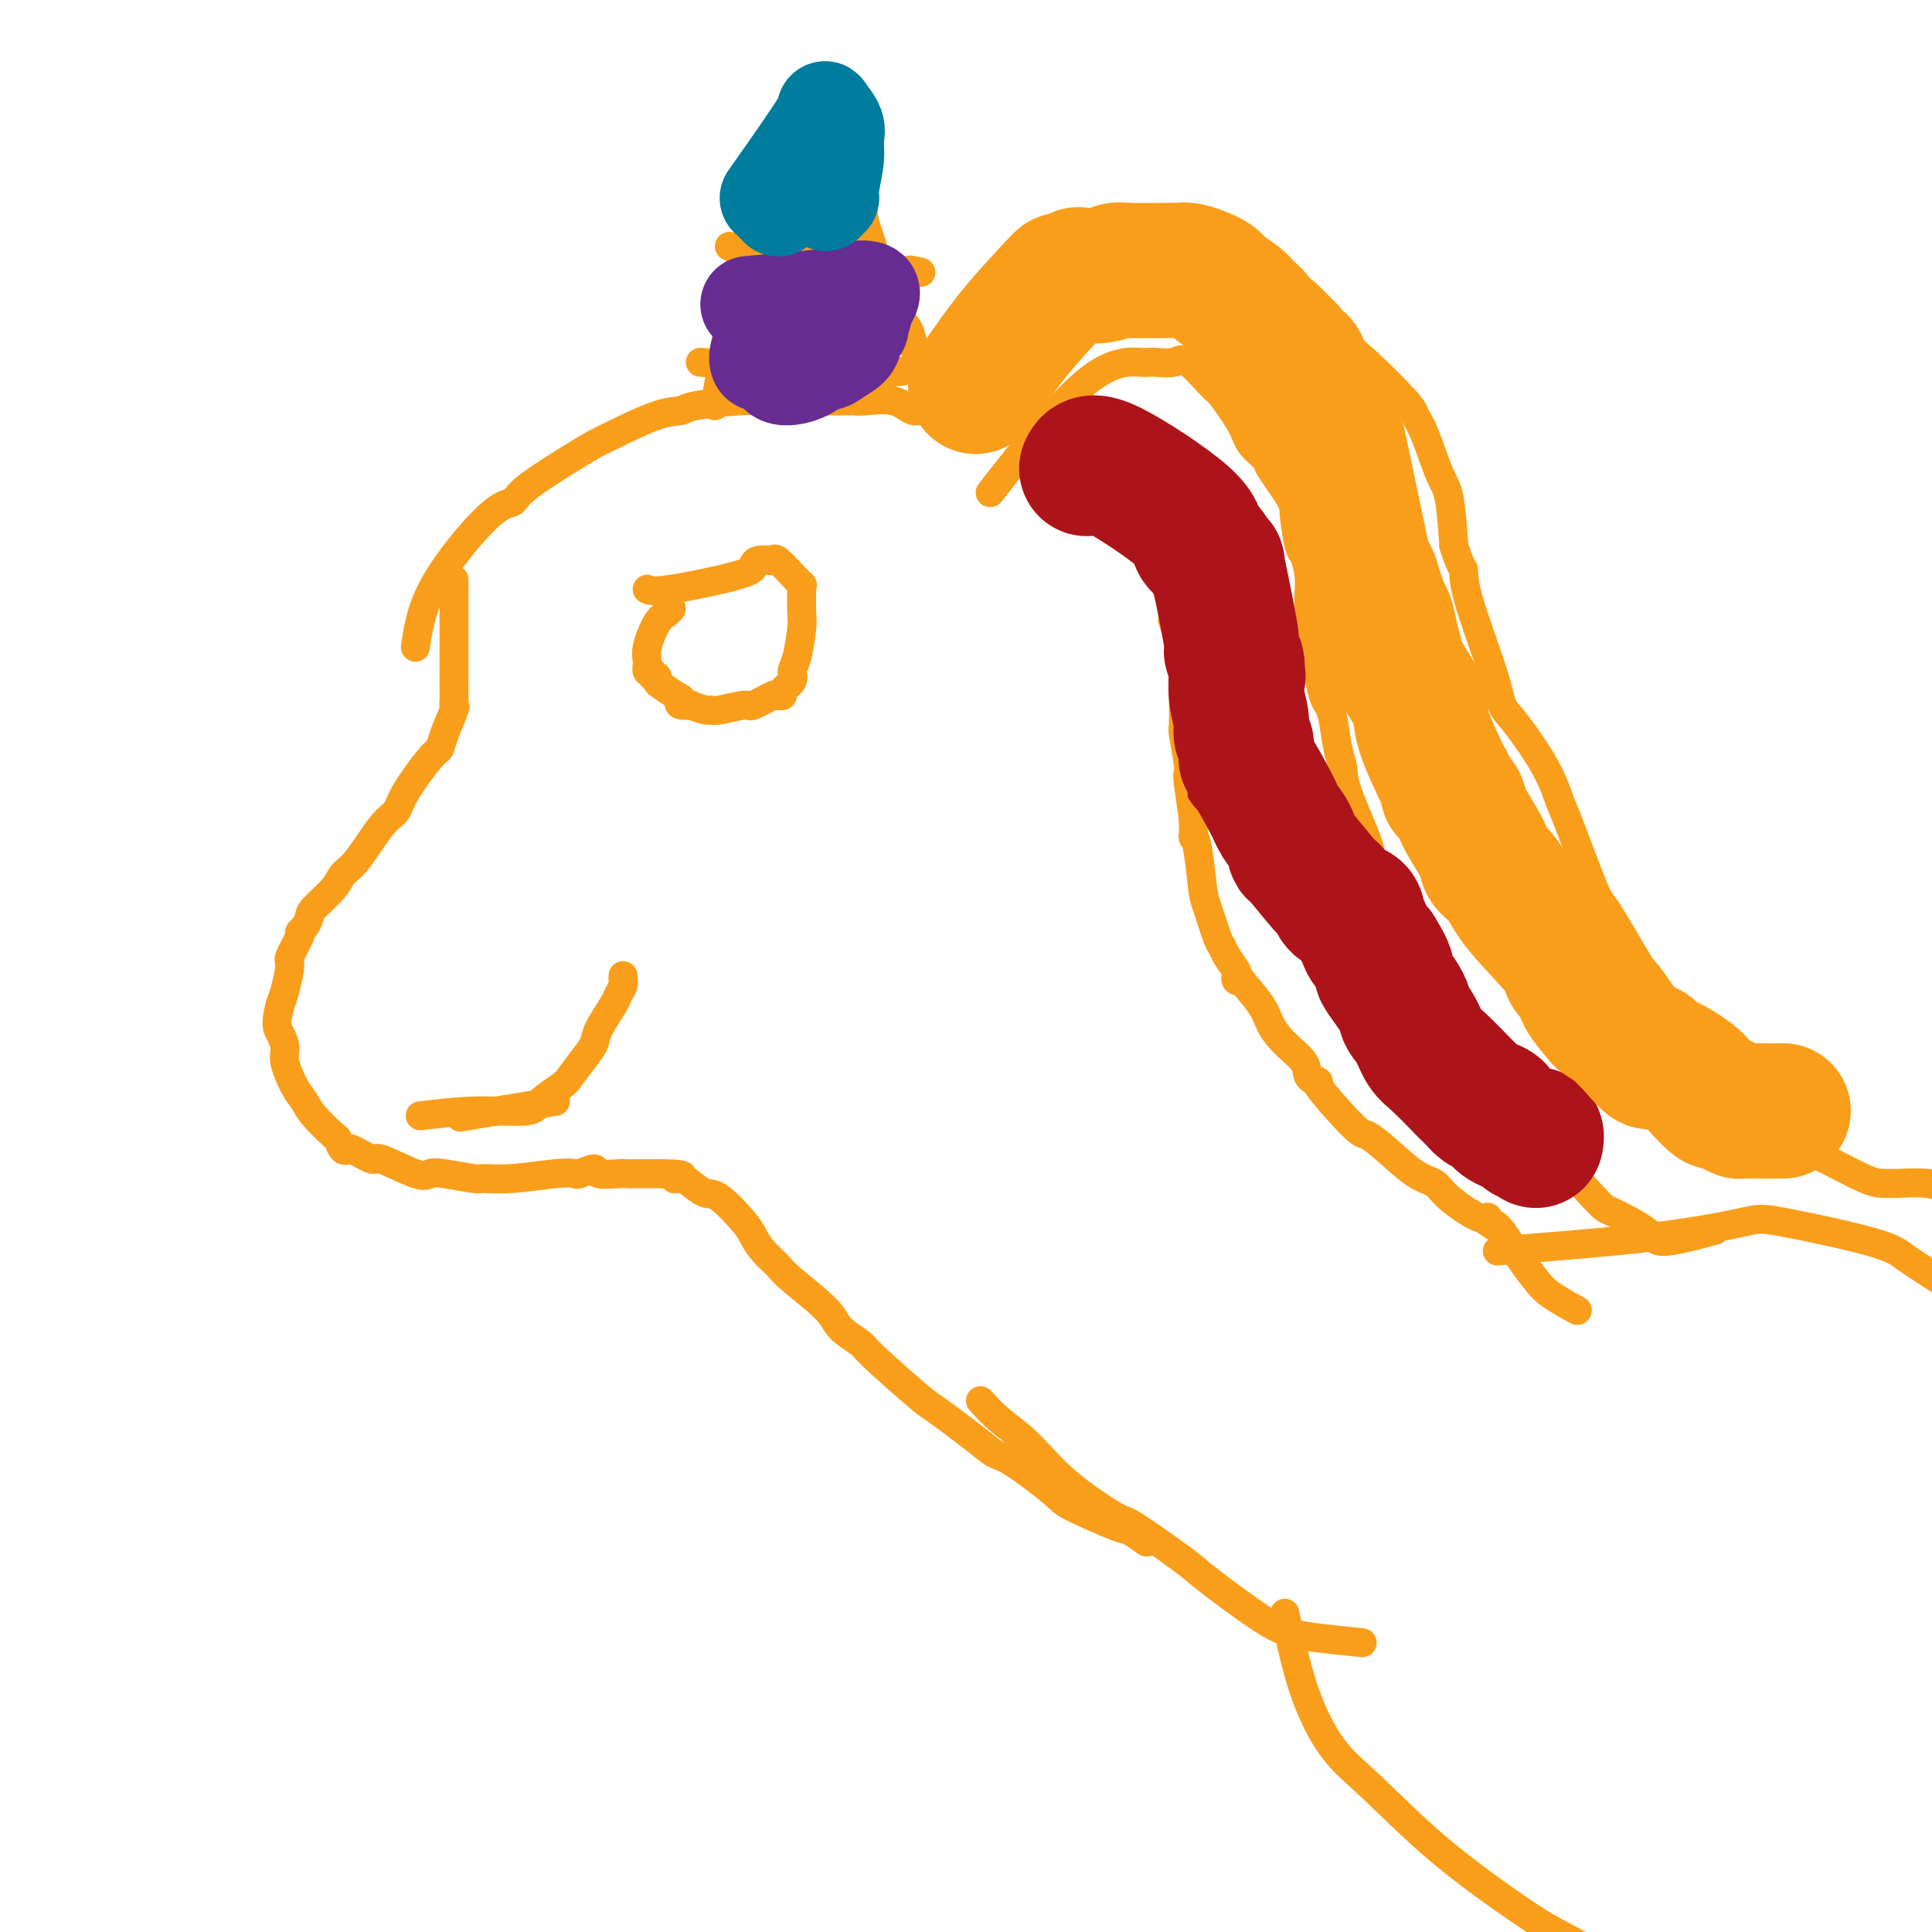 <svg viewBox='0 0 400 400' version='1.1' xmlns='http://www.w3.org/2000/svg' xmlns:xlink='http://www.w3.org/1999/xlink'><g fill='none' stroke='#F99E1B' stroke-width='6' stroke-linecap='round' stroke-linejoin='round'><path d='M86,134c0.589,-3.987 1.178,-7.974 4,-13c2.822,-5.026 7.876,-11.090 11,-14c3.124,-2.910 4.319,-2.664 5,-3c0.681,-0.336 0.849,-1.253 3,-3c2.151,-1.747 6.286,-4.324 9,-6c2.714,-1.676 4.009,-2.452 5,-3c0.991,-0.548 1.679,-0.869 4,-2c2.321,-1.131 6.273,-3.074 9,-4c2.727,-0.926 4.227,-0.837 5,-1c0.773,-0.163 0.819,-0.580 3,-1c2.181,-0.420 6.498,-0.845 9,-1c2.502,-0.155 3.189,-0.042 4,0c0.811,0.042 1.748,0.011 4,0c2.252,-0.011 5.821,-0.002 8,0c2.179,0.002 2.967,-0.002 4,0c1.033,0.002 2.310,0.008 3,0c0.690,-0.008 0.792,-0.032 1,0c0.208,0.032 0.521,0.121 2,0c1.479,-0.121 4.124,-0.450 6,0c1.876,0.450 2.985,1.679 4,2c1.015,0.321 1.938,-0.268 4,0c2.062,0.268 5.264,1.391 8,2c2.736,0.609 5.006,0.702 6,1c0.994,0.298 0.713,0.799 1,1c0.287,0.201 1.144,0.100 2,0'/><path d='M210,89c4.080,0.953 1.780,0.336 1,0c-0.780,-0.336 -0.041,-0.390 2,1c2.041,1.390 5.384,4.224 7,6c1.616,1.776 1.505,2.494 3,4c1.495,1.506 4.596,3.801 6,5c1.404,1.199 1.111,1.301 2,2c0.889,0.699 2.960,1.994 4,3c1.040,1.006 1.048,1.723 1,2c-0.048,0.277 -0.154,0.115 0,0c0.154,-0.115 0.566,-0.182 1,0c0.434,0.182 0.889,0.614 1,1c0.111,0.386 -0.120,0.726 0,1c0.120,0.274 0.593,0.482 1,1c0.407,0.518 0.748,1.347 1,2c0.252,0.653 0.415,1.130 1,3c0.585,1.870 1.593,5.134 2,7c0.407,1.866 0.214,2.334 0,2c-0.214,-0.334 -0.449,-1.469 0,0c0.449,1.469 1.584,5.540 2,8c0.416,2.460 0.115,3.307 0,4c-0.115,0.693 -0.045,1.233 0,3c0.045,1.767 0.064,4.763 0,6c-0.064,1.237 -0.210,0.715 0,2c0.210,1.285 0.778,4.375 1,6c0.222,1.625 0.098,1.784 0,2c-0.098,0.216 -0.171,0.490 0,2c0.171,1.510 0.585,4.255 1,7'/><path d='M247,169c0.263,5.793 -0.081,4.277 0,4c0.081,-0.277 0.585,0.685 1,3c0.415,2.315 0.740,5.984 1,8c0.260,2.016 0.455,2.379 1,4c0.545,1.621 1.439,4.500 2,6c0.561,1.500 0.790,1.621 1,2c0.210,0.379 0.401,1.017 1,2c0.599,0.983 1.607,2.312 2,3c0.393,0.688 0.171,0.736 0,1c-0.171,0.264 -0.293,0.744 0,1c0.293,0.256 1.000,0.287 1,0c0.000,-0.287 -0.707,-0.891 0,0c0.707,0.891 2.828,3.278 4,5c1.172,1.722 1.395,2.778 2,4c0.605,1.222 1.592,2.611 3,4c1.408,1.389 3.239,2.779 4,4c0.761,1.221 0.454,2.273 1,3c0.546,0.727 1.946,1.130 2,1c0.054,-0.130 -1.238,-0.792 0,1c1.238,1.792 5.007,6.037 7,8c1.993,1.963 2.210,1.643 3,2c0.790,0.357 2.151,1.389 4,3c1.849,1.611 4.184,3.800 6,5c1.816,1.200 3.114,1.410 4,2c0.886,0.590 1.361,1.560 3,3c1.639,1.440 4.441,3.349 6,4c1.559,0.651 1.874,0.043 2,0c0.126,-0.043 0.063,0.478 0,1'/><path d='M308,253c4.778,3.343 2.723,1.699 2,1c-0.723,-0.699 -0.112,-0.453 1,1c1.112,1.453 2.726,4.113 4,6c1.274,1.887 2.207,3.001 3,4c0.793,0.999 1.444,1.884 3,3c1.556,1.116 4.016,2.462 5,3c0.984,0.538 0.492,0.269 0,0'/><path d='M94,120c-0.000,0.779 -0.001,1.557 0,6c0.001,4.443 0.002,12.549 0,16c-0.002,3.451 -0.007,2.247 0,2c0.007,-0.247 0.027,0.463 0,1c-0.027,0.537 -0.101,0.902 0,1c0.101,0.098 0.378,-0.070 0,1c-0.378,1.070 -1.410,3.379 -2,5c-0.590,1.621 -0.740,2.555 -1,3c-0.260,0.445 -0.632,0.402 -2,2c-1.368,1.598 -3.732,4.836 -5,7c-1.268,2.164 -1.440,3.253 -2,4c-0.560,0.747 -1.509,1.152 -3,3c-1.491,1.848 -3.523,5.138 -5,7c-1.477,1.862 -2.398,2.295 -3,3c-0.602,0.705 -0.884,1.681 -2,3c-1.116,1.319 -3.068,2.980 -4,4c-0.932,1.020 -0.846,1.398 -1,2c-0.154,0.602 -0.548,1.429 -1,2c-0.452,0.571 -0.961,0.887 -1,1c-0.039,0.113 0.393,0.022 0,1c-0.393,0.978 -1.610,3.025 -2,4c-0.390,0.975 0.049,0.878 0,2c-0.049,1.122 -0.585,3.463 -1,5c-0.415,1.537 -0.707,2.268 -1,3'/><path d='M58,208c-1.150,4.301 -0.526,5.053 0,6c0.526,0.947 0.954,2.089 1,3c0.046,0.911 -0.289,1.589 0,3c0.289,1.411 1.201,3.553 2,5c0.799,1.447 1.485,2.199 2,3c0.515,0.801 0.860,1.650 2,3c1.140,1.350 3.076,3.199 4,4c0.924,0.801 0.836,0.552 1,1c0.164,0.448 0.581,1.592 1,2c0.419,0.408 0.842,0.078 1,0c0.158,-0.078 0.052,0.095 0,0c-0.052,-0.095 -0.050,-0.460 1,0c1.050,0.460 3.148,1.744 4,2c0.852,0.256 0.456,-0.516 2,0c1.544,0.516 5.026,2.320 7,3c1.974,0.680 2.438,0.236 3,0c0.562,-0.236 1.220,-0.263 3,0c1.780,0.263 4.680,0.816 6,1c1.320,0.184 1.058,-0.002 2,0c0.942,0.002 3.087,0.192 6,0c2.913,-0.192 6.595,-0.766 9,-1c2.405,-0.234 3.533,-0.129 4,0c0.467,0.129 0.271,0.283 1,0c0.729,-0.283 2.381,-1.004 3,-1c0.619,0.004 0.204,0.733 1,1c0.796,0.267 2.802,0.072 4,0c1.198,-0.072 1.589,-0.019 2,0c0.411,0.019 0.841,0.005 2,0c1.159,-0.005 3.045,-0.001 4,0c0.955,0.001 0.977,0.001 1,0'/><path d='M137,243c6.674,0.079 3.858,0.777 3,1c-0.858,0.223 0.243,-0.029 1,0c0.757,0.029 1.172,0.339 2,1c0.828,0.661 2.069,1.674 3,2c0.931,0.326 1.552,-0.036 3,1c1.448,1.036 3.724,3.471 5,5c1.276,1.529 1.554,2.152 2,3c0.446,0.848 1.062,1.920 2,3c0.938,1.080 2.199,2.166 3,3c0.801,0.834 1.142,1.414 3,3c1.858,1.586 5.234,4.177 7,6c1.766,1.823 1.924,2.879 3,4c1.076,1.121 3.072,2.306 4,3c0.928,0.694 0.790,0.897 3,3c2.210,2.103 6.768,6.107 9,8c2.232,1.893 2.139,1.677 4,3c1.861,1.323 5.674,4.186 8,6c2.326,1.814 3.163,2.578 4,3c0.837,0.422 1.675,0.504 4,2c2.325,1.496 6.137,4.408 8,6c1.863,1.592 1.778,1.863 4,3c2.222,1.137 6.750,3.140 9,4c2.250,0.860 2.221,0.578 3,1c0.779,0.422 2.365,1.549 3,2c0.635,0.451 0.317,0.225 0,0'/><path d='M203,290c1.176,1.311 2.352,2.622 4,4c1.648,1.378 3.769,2.824 6,5c2.231,2.176 4.571,5.081 8,8c3.429,2.919 7.946,5.853 10,7c2.054,1.147 1.645,0.506 4,2c2.355,1.494 7.474,5.121 10,7c2.526,1.879 2.458,2.010 5,4c2.542,1.990 7.695,5.840 11,8c3.305,2.160 4.762,2.631 6,3c1.238,0.369 2.256,0.638 5,1c2.744,0.362 7.212,0.818 9,1c1.788,0.182 0.894,0.091 0,0'/><path d='M310,259c12.019,-0.955 24.039,-1.910 33,-3c8.961,-1.090 14.865,-2.314 18,-3c3.135,-0.686 3.503,-0.832 8,0c4.497,0.832 13.125,2.644 18,4c4.875,1.356 5.997,2.256 7,3c1.003,0.744 1.887,1.334 6,4c4.113,2.666 11.453,7.410 16,11c4.547,3.590 6.299,6.026 7,7c0.701,0.974 0.350,0.487 0,0'/><path d='M266,334c1.171,5.564 2.343,11.129 4,16c1.657,4.871 3.800,9.050 6,12c2.200,2.950 4.456,4.672 8,8c3.544,3.328 8.376,8.263 14,13c5.624,4.737 12.041,9.277 16,12c3.959,2.723 5.461,3.630 8,5c2.539,1.370 6.113,3.202 9,5c2.887,1.798 5.085,3.561 8,5c2.915,1.439 6.547,2.554 8,3c1.453,0.446 0.726,0.223 0,0'/><path d='M148,84c1.163,-6.489 2.326,-12.978 3,-18c0.674,-5.022 0.858,-8.577 3,-13c2.142,-4.423 6.242,-9.714 8,-12c1.758,-2.286 1.175,-1.568 2,-3c0.825,-1.432 3.058,-5.014 4,-7c0.942,-1.986 0.592,-2.376 1,-3c0.408,-0.624 1.574,-1.481 2,-2c0.426,-0.519 0.113,-0.700 0,-1c-0.113,-0.300 -0.027,-0.718 0,-1c0.027,-0.282 -0.004,-0.429 0,-1c0.004,-0.571 0.042,-1.565 1,1c0.958,2.565 2.835,8.691 4,12c1.165,3.309 1.619,3.803 2,5c0.381,1.197 0.691,3.099 1,5'/><path d='M179,46c1.705,4.996 1.969,5.986 2,7c0.031,1.014 -0.171,2.054 0,3c0.171,0.946 0.713,1.800 1,2c0.287,0.200 0.318,-0.254 1,1c0.682,1.254 2.015,4.215 3,6c0.985,1.785 1.622,2.395 2,3c0.378,0.605 0.497,1.205 1,3c0.503,1.795 1.389,4.785 2,6c0.611,1.215 0.948,0.655 1,1c0.052,0.345 -0.182,1.595 0,2c0.182,0.405 0.781,-0.036 1,0c0.219,0.036 0.059,0.548 0,1c-0.059,0.452 -0.017,0.843 0,1c0.017,0.157 0.008,0.078 0,0'/><path d='M151,51c14.988,2.113 29.976,4.226 36,5c6.024,0.774 3.083,0.208 2,0c-1.083,-0.208 -0.310,-0.060 0,0c0.310,0.060 0.155,0.030 0,0'/><path d='M145,75c8.726,0.702 17.452,1.405 21,2c3.548,0.595 1.917,1.083 5,1c3.083,-0.083 10.881,-0.738 14,-1c3.119,-0.262 1.560,-0.131 0,0'/><path d='M205,102c7.270,-9.271 14.539,-18.542 20,-23c5.461,-4.458 9.113,-4.105 11,-4c1.887,0.105 2.008,-0.040 3,0c0.992,0.040 2.854,0.265 4,0c1.146,-0.265 1.576,-1.019 3,0c1.424,1.019 3.843,3.811 5,5c1.157,1.189 1.052,0.776 2,2c0.948,1.224 2.948,4.085 4,6c1.052,1.915 1.157,2.883 2,4c0.843,1.117 2.425,2.384 3,3c0.575,0.616 0.143,0.582 1,2c0.857,1.418 3.004,4.287 4,6c0.996,1.713 0.841,2.271 1,4c0.159,1.729 0.631,4.629 1,6c0.369,1.371 0.635,1.213 1,2c0.365,0.787 0.829,2.520 1,4c0.171,1.480 0.049,2.709 0,4c-0.049,1.291 -0.024,2.646 0,4'/><path d='M271,127c1.085,5.357 1.796,6.748 2,8c0.204,1.252 -0.100,2.365 0,4c0.100,1.635 0.605,3.792 1,5c0.395,1.208 0.680,1.468 1,2c0.320,0.532 0.674,1.336 1,3c0.326,1.664 0.622,4.190 1,6c0.378,1.810 0.836,2.906 1,4c0.164,1.094 0.035,2.188 1,5c0.965,2.812 3.026,7.342 4,10c0.974,2.658 0.861,3.445 1,4c0.139,0.555 0.531,0.877 2,3c1.469,2.123 4.014,6.046 5,8c0.986,1.954 0.414,1.941 2,5c1.586,3.059 5.332,9.192 7,12c1.668,2.808 1.258,2.291 3,5c1.742,2.709 5.637,8.642 8,12c2.363,3.358 3.194,4.140 4,5c0.806,0.860 1.586,1.798 3,4c1.414,2.202 3.463,5.668 6,9c2.537,3.332 5.560,6.532 7,8c1.440,1.468 1.295,1.206 3,2c1.705,0.794 5.261,2.646 7,4c1.739,1.354 1.660,2.211 4,2c2.340,-0.211 7.097,-1.489 9,-2c1.903,-0.511 0.951,-0.256 0,0'/><path d='M194,83c1.150,-5.012 2.299,-10.024 4,-14c1.701,-3.976 3.952,-6.916 6,-9c2.048,-2.084 3.892,-3.312 7,-5c3.108,-1.688 7.479,-3.836 10,-5c2.521,-1.164 3.191,-1.342 6,-1c2.809,0.342 7.756,1.205 11,2c3.244,0.795 4.783,1.522 6,2c1.217,0.478 2.110,0.708 5,2c2.890,1.292 7.777,3.646 10,5c2.223,1.354 1.783,1.707 4,3c2.217,1.293 7.090,3.525 10,5c2.910,1.475 3.857,2.193 5,3c1.143,0.807 2.484,1.704 5,4c2.516,2.296 6.208,5.992 8,8c1.792,2.008 1.685,2.328 2,3c0.315,0.672 1.054,1.696 2,4c0.946,2.304 2.101,5.890 3,8c0.899,2.110 1.543,2.746 2,5c0.457,2.254 0.729,6.127 1,10'/><path d='M301,113c1.395,4.542 1.882,4.398 2,5c0.118,0.602 -0.135,1.950 1,6c1.135,4.050 3.656,10.801 5,15c1.344,4.199 1.512,5.846 2,7c0.488,1.154 1.297,1.816 3,4c1.703,2.184 4.300,5.889 6,9c1.700,3.111 2.501,5.626 3,7c0.499,1.374 0.695,1.606 2,5c1.305,3.394 3.718,9.950 5,13c1.282,3.050 1.431,2.595 3,5c1.569,2.405 4.557,7.670 6,10c1.443,2.330 1.341,1.726 3,4c1.659,2.274 5.081,7.425 7,10c1.919,2.575 2.337,2.575 3,3c0.663,0.425 1.572,1.274 3,3c1.428,1.726 3.374,4.329 5,6c1.626,1.671 2.932,2.409 4,3c1.068,0.591 1.900,1.034 4,3c2.100,1.966 5.469,5.455 7,7c1.531,1.545 1.225,1.145 3,2c1.775,0.855 5.632,2.965 8,4c2.368,1.035 3.248,0.996 4,1c0.752,0.004 1.377,0.053 3,0c1.623,-0.053 4.245,-0.207 6,0c1.755,0.207 2.644,0.773 3,1c0.356,0.227 0.178,0.113 0,0'/><path d='M134,122c0.614,0.287 1.229,0.574 5,0c3.771,-0.574 10.699,-2.010 14,-3c3.301,-0.990 2.977,-1.536 3,-2c0.023,-0.464 0.394,-0.847 1,-1c0.606,-0.153 1.448,-0.075 2,0c0.552,0.075 0.813,0.149 1,0c0.187,-0.149 0.299,-0.520 1,0c0.701,0.520 1.993,1.931 3,3c1.007,1.069 1.731,1.795 2,2c0.269,0.205 0.082,-0.111 0,1c-0.082,1.111 -0.058,3.648 0,5c0.058,1.352 0.151,1.517 0,3c-0.151,1.483 -0.547,4.282 -1,6c-0.453,1.718 -0.962,2.355 -1,3c-0.038,0.645 0.396,1.298 0,2c-0.396,0.702 -1.623,1.454 -2,2c-0.377,0.546 0.095,0.886 0,1c-0.095,0.114 -0.757,0.001 -1,0c-0.243,-0.001 -0.068,0.109 0,0c0.068,-0.109 0.029,-0.436 -1,0c-1.029,0.436 -3.048,1.634 -4,2c-0.952,0.366 -0.838,-0.101 -2,0c-1.162,0.101 -3.600,0.769 -5,1c-1.400,0.231 -1.762,0.024 -2,0c-0.238,-0.024 -0.354,0.136 -1,0c-0.646,-0.136 -1.823,-0.568 -3,-1'/><path d='M143,146c-3.376,0.269 -2.315,-0.559 -2,-1c0.315,-0.441 -0.116,-0.495 -1,-1c-0.884,-0.505 -2.222,-1.460 -3,-2c-0.778,-0.540 -0.997,-0.665 -1,-1c-0.003,-0.335 0.210,-0.880 0,-1c-0.210,-0.120 -0.842,0.185 -1,0c-0.158,-0.185 0.160,-0.862 0,-1c-0.160,-0.138 -0.796,0.261 -1,0c-0.204,-0.261 0.026,-1.184 0,-2c-0.026,-0.816 -0.308,-1.525 0,-3c0.308,-1.475 1.206,-3.715 2,-5c0.794,-1.285 1.483,-1.615 2,-2c0.517,-0.385 0.862,-0.824 1,-1c0.138,-0.176 0.069,-0.088 0,0'/><path d='M87,231c4.001,-0.461 8.001,-0.923 12,-1c3.999,-0.077 7.995,0.230 10,0c2.005,-0.230 2.019,-0.995 3,-2c0.981,-1.005 2.929,-2.248 4,-3c1.071,-0.752 1.264,-1.014 2,-2c0.736,-0.986 2.014,-2.697 3,-4c0.986,-1.303 1.679,-2.198 2,-3c0.321,-0.802 0.268,-1.510 1,-3c0.732,-1.490 2.249,-3.762 3,-5c0.751,-1.238 0.737,-1.442 1,-2c0.263,-0.558 0.802,-1.469 1,-2c0.198,-0.531 0.053,-0.681 0,-1c-0.053,-0.319 -0.015,-0.805 0,-1c0.015,-0.195 0.008,-0.097 0,0'/><path d='M115,228c-7.500,1.250 -15.000,2.500 -18,3c-3.000,0.500 -1.500,0.250 0,0'/></g>
<g fill='none' stroke='#AD1419' stroke-width='28' stroke-linecap='round' stroke-linejoin='round'><path d='M225,97c0.491,-0.993 0.982,-1.987 5,0c4.018,1.987 11.564,6.954 15,10c3.436,3.046 2.762,4.171 3,5c0.238,0.829 1.387,1.362 2,2c0.613,0.638 0.689,1.382 1,2c0.311,0.618 0.858,1.111 1,1c0.142,-0.111 -0.121,-0.826 0,0c0.121,0.826 0.624,3.195 1,5c0.376,1.805 0.623,3.047 1,5c0.377,1.953 0.885,4.616 1,6c0.115,1.384 -0.161,1.488 0,2c0.161,0.512 0.760,1.432 1,2c0.240,0.568 0.120,0.784 0,1'/><path d='M256,138c0.614,3.538 0.149,1.882 0,1c-0.149,-0.882 0.016,-0.991 0,0c-0.016,0.991 -0.215,3.082 0,5c0.215,1.918 0.842,3.662 1,5c0.158,1.338 -0.154,2.270 0,3c0.154,0.730 0.773,1.258 1,2c0.227,0.742 0.061,1.699 0,2c-0.061,0.301 -0.017,-0.054 0,0c0.017,0.054 0.007,0.517 0,1c-0.007,0.483 -0.009,0.985 0,1c0.009,0.015 0.031,-0.457 1,1c0.969,1.457 2.886,4.844 4,7c1.114,2.156 1.426,3.082 2,4c0.574,0.918 1.411,1.827 2,3c0.589,1.173 0.931,2.608 1,3c0.069,0.392 -0.134,-0.260 1,1c1.134,1.260 3.604,4.430 5,6c1.396,1.570 1.718,1.538 2,2c0.282,0.462 0.524,1.417 1,2c0.476,0.583 1.188,0.793 2,1c0.812,0.207 1.726,0.412 2,1c0.274,0.588 -0.091,1.560 0,2c0.091,0.440 0.640,0.349 1,1c0.360,0.651 0.531,2.043 1,3c0.469,0.957 1.234,1.478 2,2'/><path d='M285,197c4.015,6.460 1.054,3.611 1,4c-0.054,0.389 2.801,4.016 4,6c1.199,1.984 0.742,2.325 1,3c0.258,0.675 1.232,1.683 2,3c0.768,1.317 1.332,2.943 2,4c0.668,1.057 1.440,1.545 3,3c1.560,1.455 3.908,3.878 5,5c1.092,1.122 0.927,0.944 1,1c0.073,0.056 0.384,0.346 1,1c0.616,0.654 1.538,1.670 2,2c0.462,0.330 0.463,-0.027 1,0c0.537,0.027 1.611,0.438 2,1c0.389,0.562 0.094,1.274 1,2c0.906,0.726 3.013,1.466 4,2c0.987,0.534 0.853,0.861 1,1c0.147,0.139 0.575,0.090 1,0c0.425,-0.090 0.846,-0.220 1,0c0.154,0.220 0.042,0.790 0,1c-0.042,0.210 -0.012,0.060 0,0c0.012,-0.060 0.006,-0.030 0,0'/></g>
<g fill='none' stroke='#F99E1B' stroke-width='28' stroke-linecap='round' stroke-linejoin='round'><path d='M202,80c2.532,-3.693 5.064,-7.385 8,-11c2.936,-3.615 6.276,-7.151 8,-9c1.724,-1.849 1.833,-2.011 2,-2c0.167,0.011 0.391,0.195 1,0c0.609,-0.195 1.604,-0.770 2,-1c0.396,-0.230 0.194,-0.114 1,0c0.806,0.114 2.622,0.227 4,0c1.378,-0.227 2.319,-0.793 3,-1c0.681,-0.207 1.102,-0.056 3,0c1.898,0.056 5.275,0.018 7,0c1.725,-0.018 1.800,-0.016 2,0c0.200,0.016 0.526,0.046 1,0c0.474,-0.046 1.095,-0.168 2,0c0.905,0.168 2.095,0.625 3,1c0.905,0.375 1.527,0.667 2,1c0.473,0.333 0.799,0.708 1,1c0.201,0.292 0.277,0.502 1,1c0.723,0.498 2.094,1.285 3,2c0.906,0.715 1.346,1.356 2,2c0.654,0.644 1.522,1.289 2,2c0.478,0.711 0.565,1.489 1,2c0.435,0.511 1.217,0.756 2,1'/><path d='M263,69c2.797,2.510 2.791,2.784 3,3c0.209,0.216 0.634,0.376 1,1c0.366,0.624 0.674,1.714 1,2c0.326,0.286 0.670,-0.233 1,0c0.330,0.233 0.647,1.218 1,2c0.353,0.782 0.743,1.359 1,2c0.257,0.641 0.381,1.344 1,3c0.619,1.656 1.734,4.264 2,5c0.266,0.736 -0.317,-0.400 0,0c0.317,0.400 1.535,2.338 2,3c0.465,0.662 0.178,0.049 0,0c-0.178,-0.049 -0.248,0.465 0,1c0.248,0.535 0.813,1.092 1,1c0.187,-0.092 -0.003,-0.834 1,4c1.003,4.834 3.200,15.245 4,19c0.800,3.755 0.203,0.854 0,0c-0.203,-0.854 -0.013,0.338 0,1c0.013,0.662 -0.150,0.794 0,1c0.150,0.206 0.614,0.488 1,1c0.386,0.512 0.693,1.256 1,2'/><path d='M284,120c1.873,6.272 2.555,6.952 3,8c0.445,1.048 0.651,2.466 1,4c0.349,1.534 0.839,3.186 1,4c0.161,0.814 -0.009,0.791 0,1c0.009,0.209 0.195,0.652 1,2c0.805,1.348 2.229,3.603 3,5c0.771,1.397 0.890,1.936 1,3c0.110,1.064 0.212,2.654 1,5c0.788,2.346 2.262,5.450 3,7c0.738,1.550 0.741,1.546 1,2c0.259,0.454 0.773,1.366 1,2c0.227,0.634 0.167,0.989 0,1c-0.167,0.011 -0.439,-0.321 0,0c0.439,0.321 1.591,1.295 2,2c0.409,0.705 0.075,1.142 1,3c0.925,1.858 3.110,5.137 4,7c0.890,1.863 0.485,2.309 1,3c0.515,0.691 1.949,1.627 3,3c1.051,1.373 1.718,3.184 4,6c2.282,2.816 6.178,6.636 8,9c1.822,2.364 1.571,3.273 2,4c0.429,0.727 1.537,1.274 2,2c0.463,0.726 0.280,1.633 1,3c0.720,1.367 2.342,3.195 3,4c0.658,0.805 0.352,0.587 1,1c0.648,0.413 2.251,1.457 3,2c0.749,0.543 0.642,0.584 1,1c0.358,0.416 1.179,1.208 2,2'/><path d='M338,216c5.273,6.213 3.455,3.244 3,2c-0.455,-1.244 0.453,-0.763 1,0c0.547,0.763 0.732,1.810 1,2c0.268,0.190 0.620,-0.475 2,0c1.380,0.475 3.787,2.092 5,3c1.213,0.908 1.233,1.109 2,2c0.767,0.891 2.282,2.473 3,3c0.718,0.527 0.639,-0.003 1,0c0.361,0.003 1.162,0.537 2,1c0.838,0.463 1.714,0.856 2,1c0.286,0.144 -0.016,0.039 1,0c1.016,-0.039 3.350,-0.010 5,0c1.650,0.010 2.614,0.003 3,0c0.386,-0.003 0.193,-0.001 0,0'/></g>
<g fill='none' stroke='#672C91' stroke-width='20' stroke-linecap='round' stroke-linejoin='round'><path d='M155,63c8.315,-0.745 16.631,-1.489 20,-2c3.369,-0.511 1.793,-0.788 2,-1c0.207,-0.212 2.197,-0.361 3,0c0.803,0.361 0.420,1.230 0,2c-0.420,0.770 -0.876,1.442 -1,2c-0.124,0.558 0.083,1.003 -1,3c-1.083,1.997 -3.456,5.548 -5,7c-1.544,1.452 -2.259,0.806 -3,1c-0.741,0.194 -1.508,1.228 -3,2c-1.492,0.772 -3.710,1.280 -5,1c-1.290,-0.280 -1.653,-1.349 -2,-2c-0.347,-0.651 -0.677,-0.883 -1,-1c-0.323,-0.117 -0.638,-0.117 -1,0c-0.362,0.117 -0.773,0.351 -1,0c-0.227,-0.351 -0.272,-1.289 0,-2c0.272,-0.711 0.860,-1.196 1,-2c0.140,-0.804 -0.170,-1.928 1,-3c1.170,-1.072 3.819,-2.091 5,-3c1.181,-0.909 0.895,-1.706 2,-2c1.105,-0.294 3.601,-0.084 5,0c1.399,0.084 1.699,0.042 2,0'/><path d='M173,63c2.513,-0.711 1.794,0.012 2,1c0.206,0.988 1.336,2.242 2,3c0.664,0.758 0.862,1.019 1,1c0.138,-0.019 0.215,-0.317 0,0c-0.215,0.317 -0.723,1.248 -1,2c-0.277,0.752 -0.323,1.326 -1,2c-0.677,0.674 -1.986,1.449 -3,2c-1.014,0.551 -1.735,0.879 -2,1c-0.265,0.121 -0.076,0.035 0,0c0.076,-0.035 0.038,-0.017 0,0'/></g>
<g fill='none' stroke='#007C9C' stroke-width='20' stroke-linecap='round' stroke-linejoin='round'><path d='M161,43c0.000,0.000 0.100,0.100 0.1,0.1'/><path d='M159,41c2.540,-3.603 5.081,-7.205 7,-10c1.919,-2.795 3.218,-4.782 4,-6c0.782,-1.218 1.048,-1.665 1,-2c-0.048,-0.335 -0.409,-0.556 0,0c0.409,0.556 1.589,1.890 2,3c0.411,1.110 0.054,1.995 0,3c-0.054,1.005 0.196,2.130 0,4c-0.196,1.870 -0.837,4.484 -1,6c-0.163,1.516 0.154,1.935 0,2c-0.154,0.065 -0.777,-0.225 -1,0c-0.223,0.225 -0.045,0.965 0,1c0.045,0.035 -0.044,-0.635 0,-1c0.044,-0.365 0.222,-0.424 0,-1c-0.222,-0.576 -0.843,-1.670 -1,-2c-0.157,-0.330 0.150,0.103 0,0c-0.150,-0.103 -0.757,-0.744 -1,-1c-0.243,-0.256 -0.121,-0.128 0,0'/></g>
</svg>